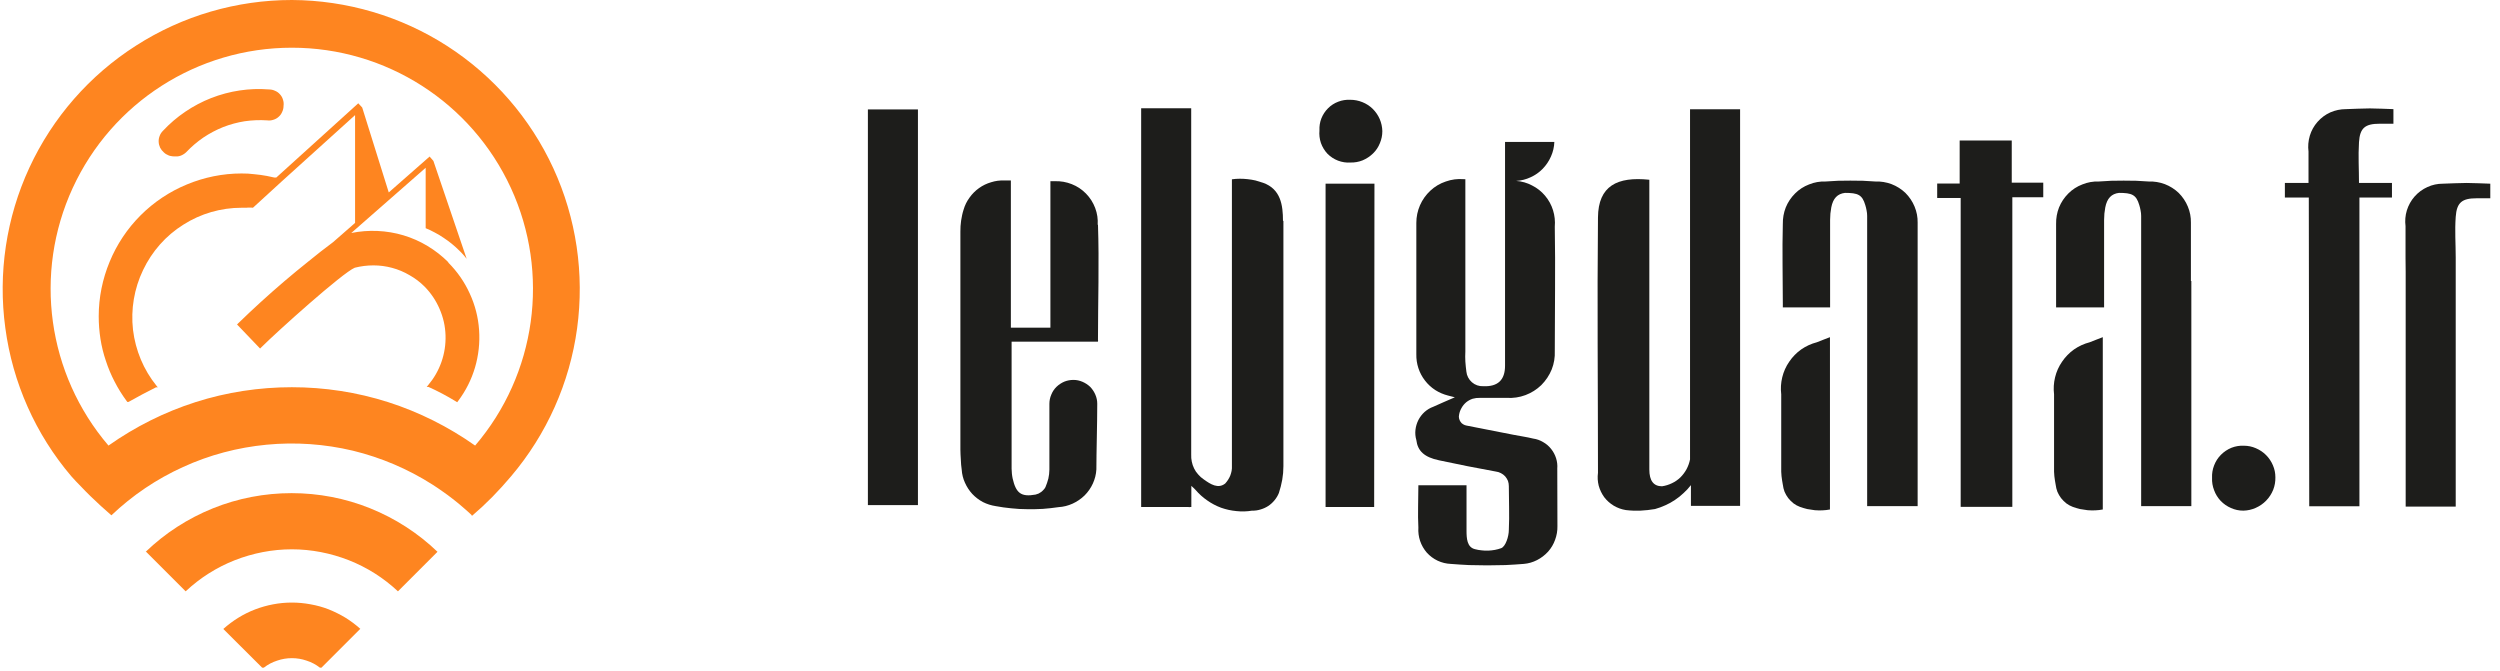 <svg version="1.2" xmlns="http://www.w3.org/2000/svg" viewBox="0 0 171 46" width="149" height="40">
	<style>
		.s0 { fill: #1d1d1b } 
		.s1 { fill: #000000 } 
		.s2 { fill: #fe8520 } 
		.s3 { fill: none } 
	</style>
	<path fill-rule="evenodd" class="s0" d="m59.31 7.5h3.43v27.12h-3.43z"/>
	<path class="s0" d="m87.76 15.14c0-1.07-0.15-2.18-1.36-2.61q-0.26-0.09-0.52-0.16-0.26-0.06-0.54-0.09-0.27-0.03-0.54-0.03-0.27 0-0.54 0.04c0 4.22 0 8.75 0 10v1.33q0 4.16 0 8.32 0.01 0.17-0.02 0.33-0.03 0.16-0.09 0.32-0.06 0.15-0.15 0.29-0.09 0.14-0.2 0.26c-0.48 0.38-1 0.06-1.48-0.29q-0.21-0.14-0.37-0.33-0.17-0.18-0.28-0.41-0.11-0.22-0.16-0.47-0.05-0.24-0.04-0.49c0-3.26 0-10.82 0-17.23v-6.5h-3.43v27.33h3.16q0.03 0 0.07 0 0.03 0.01 0.07 0.01 0.04 0 0.07-0.01 0.04 0 0.07 0v-1.45c0.18 0.17 0.24 0.22 0.29 0.28q0.35 0.41 0.8 0.72 0.44 0.31 0.95 0.5 0.51 0.18 1.05 0.23 0.54 0.06 1.07-0.03 0.29 0.01 0.58-0.08 0.28-0.08 0.53-0.24 0.24-0.16 0.43-0.39 0.19-0.23 0.3-0.5 0.07-0.22 0.13-0.45 0.06-0.23 0.1-0.46 0.03-0.23 0.06-0.46 0.02-0.24 0.02-0.47 0-6.29 0-12.56 0-2.13 0-4.25"/>
	<path class="s0" d="m115.66 7.49c0 6.9 0 19.7 0 24q-0.07 0.35-0.24 0.67-0.17 0.31-0.42 0.56-0.26 0.25-0.58 0.4-0.33 0.16-0.68 0.21-0.87 0-0.87-1.15v-8.54c0-1.52 0-6.59 0-11.32-2.2-0.23-3.5 0.42-3.52 2.58-0.06 5.83 0 11.67 0 17.51q-0.06 0.44 0.05 0.88 0.12 0.43 0.38 0.79 0.27 0.35 0.65 0.58 0.39 0.23 0.83 0.3 0.25 0.03 0.5 0.04 0.25 0 0.5 0 0.25-0.01 0.5-0.04 0.25-0.03 0.5-0.07 0.36-0.1 0.71-0.26 0.34-0.15 0.65-0.36 0.32-0.21 0.59-0.47 0.28-0.25 0.51-0.55v1.42h3.37v-27.18z"/>
	<path class="s0" d="m158.07 13.54h-1.64v-1h1.62c0-0.77 0-1.46 0-2.15q-0.07-0.55 0.09-1.09 0.16-0.53 0.53-0.95 0.37-0.42 0.88-0.65 0.51-0.22 1.07-0.22 0.41-0.02 0.81-0.03 0.41-0.02 0.82-0.02 0.4 0 0.81 0.02 0.4 0.01 0.81 0.03v1h-0.94c-1 0-1.36 0.29-1.42 1.27-0.06 0.98 0 1.81 0 2.79h2.26v1h-2.23v21.16h-3.44z"/>
	<path class="s0" d="m164.7 17.65q0-1.13 0-2.15-0.07-0.55 0.09-1.08 0.17-0.54 0.53-0.95 0.37-0.42 0.88-0.65 0.5-0.23 1.06-0.23 0.41-0.02 0.81-0.03 0.41-0.02 0.82-0.02 0.4 0 0.81 0.02 0.4 0.01 0.81 0.03v1h-0.94c-1 0-1.36 0.29-1.43 1.27-0.07 0.98 0 1.81 0 2.79v1 16.07h-3.43v-16.08z"/>
	<path fill-rule="evenodd" class="s0" d="m137.75 34.74h-3.54v-21.17h-1.61v-0.99h1.54v-2.95h3.57v2.89h2.16v1h-2.12v21.22z"/>
	<path class="s0" d="m94.01 34.75h-3-0.33v-22.16h3.35z"/>
	<path class="s0" d="m151.44 32.75q-0.02-0.44 0.14-0.85 0.16-0.42 0.47-0.73 0.31-0.31 0.72-0.48 0.41-0.16 0.85-0.14 0.43 0 0.82 0.17 0.4 0.17 0.7 0.47 0.3 0.3 0.47 0.7 0.17 0.39 0.17 0.82 0.01 0.45-0.15 0.86-0.17 0.42-0.48 0.74-0.31 0.32-0.72 0.5-0.4 0.18-0.85 0.19-0.44 0-0.84-0.18-0.4-0.17-0.71-0.49-0.3-0.32-0.45-0.73-0.16-0.41-0.14-0.85z"/>
	<path class="s0" d="m90.26 8.94q-0.02-0.43 0.13-0.82 0.16-0.4 0.46-0.7 0.3-0.3 0.7-0.45 0.39-0.15 0.82-0.13 0.43 0 0.83 0.16 0.4 0.16 0.71 0.46 0.31 0.31 0.48 0.7 0.17 0.4 0.18 0.83 0 0.43-0.17 0.83-0.16 0.4-0.47 0.7-0.31 0.3-0.71 0.47-0.4 0.16-0.83 0.15-0.44 0.03-0.86-0.13-0.41-0.16-0.72-0.47-0.3-0.32-0.45-0.74-0.14-0.42-0.1-0.86z"/>
	<path class="s0" d="m75.06 15.42q0.04-0.6-0.17-1.16-0.21-0.56-0.63-0.99-0.42-0.43-0.98-0.65-0.56-0.22-1.16-0.2h-0.3v10.04h-2.71q0-3.45 0-6.86v-3.23h-0.44q-0.47-0.02-0.91 0.12-0.45 0.13-0.83 0.4-0.38 0.27-0.65 0.65-0.28 0.38-0.41 0.83-0.06 0.18-0.1 0.37-0.04 0.19-0.07 0.38-0.02 0.19-0.04 0.38-0.01 0.19-0.01 0.38 0 7.47 0 14.93 0 0.17 0.01 0.35 0.01 0.17 0.02 0.34 0.01 0.17 0.02 0.35 0.02 0.17 0.04 0.34 0.03 0.47 0.22 0.89 0.19 0.43 0.5 0.77 0.32 0.34 0.73 0.56 0.42 0.21 0.88 0.28 0.53 0.1 1.07 0.15 0.54 0.06 1.08 0.06 0.54 0.01 1.08-0.02 0.54-0.04 1.08-0.12 0.5-0.03 0.96-0.24 0.46-0.21 0.82-0.56 0.36-0.36 0.57-0.82 0.21-0.46 0.24-0.96c0-1.16 0.06-3.12 0.06-4.51q0-0.32-0.13-0.62-0.13-0.3-0.35-0.53-0.23-0.22-0.53-0.35-0.3-0.13-0.62-0.13-0.33 0-0.63 0.12-0.3 0.13-0.54 0.36-0.23 0.23-0.35 0.53-0.13 0.3-0.13 0.63c0 1.4 0 3.37 0 4.51q0 0.15-0.02 0.31-0.02 0.15-0.05 0.3-0.04 0.16-0.09 0.3-0.05 0.15-0.11 0.29-0.05 0.1-0.13 0.18-0.07 0.08-0.16 0.15-0.08 0.06-0.18 0.11-0.1 0.04-0.21 0.07c-1 0.18-1.34-0.11-1.57-1.11q-0.02-0.08-0.03-0.17-0.01-0.08-0.02-0.16-0.01-0.09-0.01-0.17-0.01-0.09-0.01-0.17v-8.7h5.92q0-0.02 0-0.03 0.01-0.02 0.01-0.04 0-0.02-0.01-0.04 0-0.01 0-0.03c0-2.63 0.09-5.27 0-7.89"/>
	<path class="s0" d="m124.35 23.46q-0.58 0.15-1.07 0.49-0.48 0.34-0.82 0.84-0.34 0.49-0.48 1.07-0.14 0.58-0.07 1.17c0 1.68 0 3.37 0 5q0 0.15 0 0.3 0.01 0.15 0.02 0.3 0.01 0.15 0.04 0.3 0.02 0.14 0.05 0.29 0.03 0.25 0.12 0.49 0.1 0.23 0.25 0.43 0.16 0.2 0.36 0.36 0.2 0.15 0.44 0.24 0.25 0.09 0.5 0.15 0.26 0.05 0.52 0.08 0.26 0.02 0.52 0.01 0.26-0.01 0.52-0.06v-11.81c0 0-0.91 0.35-0.9 0.35z"/>
	<path class="s0" d="m131.26 19.26c0-1.32 0-2.63 0-4q0.01-0.57-0.21-1.1-0.22-0.53-0.63-0.94-0.41-0.39-0.95-0.6-0.54-0.2-1.11-0.18-0.43-0.03-0.85-0.05-0.43-0.01-0.86-0.01-0.42 0-0.85 0.01-0.42 0.02-0.85 0.05-0.59-0.02-1.13 0.2-0.55 0.21-0.96 0.62-0.42 0.42-0.64 0.96-0.21 0.54-0.2 1.13c-0.05 1.82 0 3.65 0 5.48q0 0.03 0 0.06 0 0.03 0 0.06 0 0.03 0 0.06 0 0.03 0 0.06h3.24q0-3 0-6 0-0.11 0.01-0.21 0-0.11 0.01-0.22 0.01-0.1 0.03-0.21 0.01-0.1 0.03-0.21c0.12-0.63 0.43-0.94 0.94-1 0.88 0 1.18 0.12 1.39 0.83q0.03 0.09 0.05 0.18 0.03 0.1 0.04 0.19 0.02 0.09 0.03 0.19 0.01 0.09 0.01 0.19 0 3.4 0 6.79 0 0.02 0 0.04 0 0.03 0 0.05 0 0.02 0 0.05 0 0.02 0 0.04v11.58 1.34h3.46v-0.6q0-7.41 0-14.83z"/>
	<path class="s0" d="m143.05 23.46q-0.58 0.15-1.07 0.49-0.48 0.34-0.82 0.84-0.34 0.49-0.48 1.07-0.14 0.58-0.07 1.17c0 1.68 0 3.37 0 5q0 0.15 0 0.3 0.01 0.15 0.02 0.3 0.01 0.15 0.04 0.3 0.02 0.14 0.05 0.29 0.03 0.25 0.12 0.49 0.1 0.23 0.25 0.43 0.16 0.2 0.36 0.36 0.2 0.15 0.44 0.24 0.25 0.09 0.5 0.15 0.26 0.05 0.52 0.08 0.26 0.02 0.52 0.01 0.26-0.01 0.52-0.06v-11.81c0 0-0.91 0.35-0.9 0.35z"/>
	<path class="s0" d="m149.99 19.26c0-1.32 0-2.63 0-4q0.01-0.57-0.21-1.1-0.22-0.53-0.63-0.94-0.41-0.39-0.95-0.6-0.54-0.2-1.11-0.18-0.43-0.03-0.85-0.05-0.43-0.01-0.86-0.01-0.42 0-0.85 0.01-0.42 0.02-0.85 0.05-0.59-0.02-1.13 0.2-0.55 0.21-0.96 0.62-0.42 0.42-0.64 0.96-0.21 0.54-0.2 1.13 0 2.73 0 5.48 0 0.03 0 0.06 0 0.03 0 0.06 0 0.03 0 0.06 0 0.03 0 0.06h3.29q0-3 0-6 0-0.11 0.01-0.21 0-0.11 0.01-0.22 0.01-0.1 0.03-0.21 0.01-0.1 0.03-0.21c0.12-0.63 0.43-0.94 0.94-1 0.88 0 1.18 0.12 1.39 0.83q0.03 0.09 0.05 0.18 0.03 0.1 0.04 0.19 0.02 0.09 0.03 0.19 0.01 0.09 0.01 0.19 0 3.4 0 6.79 0 0.02 0 0.04 0 0.03 0 0.05 0 0.02 0 0.05 0 0.02 0 0.04v11.58 1.34h3.44v-15.43"/>
	<path class="s0" d="m106.56 32.13q0.03-0.37-0.08-0.72-0.11-0.35-0.34-0.64-0.23-0.29-0.55-0.47-0.32-0.19-0.68-0.24c-0.44-0.11-0.9-0.17-1.35-0.26l-3.21-0.63q-0.13-0.02-0.24-0.09-0.11-0.06-0.18-0.17-0.07-0.1-0.1-0.23-0.03-0.12 0-0.25 0.04-0.25 0.17-0.47 0.12-0.22 0.32-0.39 0.2-0.16 0.44-0.24 0.25-0.07 0.5-0.06 0.93 0 1.84 0 0.66 0.04 1.28-0.19 0.61-0.23 1.08-0.68 0.47-0.47 0.72-1.08 0.24-0.61 0.21-1.27c0-2.84 0.05-5.67 0-8.51q0.05-0.58-0.12-1.13-0.17-0.55-0.55-1-0.37-0.44-0.89-0.7-0.51-0.27-1.09-0.31h-0.47 0.47q0.52-0.03 0.99-0.25 0.47-0.21 0.83-0.58 0.36-0.37 0.57-0.85 0.21-0.47 0.23-0.99h-3.38v2.74 7.45q0 2.56 0 5.13 0.01 1.49-1.5 1.42-0.21 0.01-0.41-0.06-0.2-0.07-0.36-0.21-0.16-0.14-0.26-0.33-0.1-0.19-0.12-0.4-0.02-0.17-0.04-0.34-0.02-0.18-0.03-0.35-0.01-0.17-0.01-0.34 0-0.18 0.01-0.35c0-2 0-7.52 0-11.81h-0.12q-0.63-0.05-1.22 0.16-0.6 0.2-1.06 0.63-0.46 0.43-0.71 1-0.25 0.58-0.25 1.21 0 4.5 0 9-0.01 0.49 0.14 0.95 0.15 0.46 0.45 0.85 0.29 0.38 0.7 0.65 0.41 0.26 0.88 0.38l0.47 0.12c-0.57 0.25-1 0.43-1.48 0.65q-0.33 0.12-0.6 0.36-0.26 0.24-0.42 0.55-0.16 0.32-0.2 0.67-0.04 0.36 0.06 0.7c0.09 0.75 0.55 1.18 1.56 1.39q1.95 0.42 3.89 0.77 0.18 0.02 0.35 0.11 0.16 0.08 0.29 0.22 0.12 0.14 0.19 0.31 0.06 0.17 0.06 0.36c0 1 0.05 2 0 3 0 0.45-0.22 1.13-0.52 1.25q-0.22 0.08-0.44 0.12-0.23 0.04-0.45 0.05-0.23 0.01-0.46-0.02-0.23-0.02-0.45-0.08c-0.55-0.13-0.58-0.75-0.58-1.27 0-1 0-2.06 0-3.11h-3.3c0 1-0.05 2 0 2.9q-0.03 0.47 0.12 0.92 0.15 0.44 0.46 0.8 0.32 0.35 0.74 0.55 0.43 0.2 0.9 0.22 0.62 0.05 1.25 0.08 0.62 0.02 1.25 0.02 0.63 0 1.25-0.02 0.63-0.03 1.25-0.08 0.48-0.04 0.91-0.26 0.43-0.22 0.76-0.58 0.32-0.36 0.48-0.81 0.17-0.46 0.16-0.94 0-1.97-0.01-3.93z"/>
	<path class="s0" d=""/>
	<path class="s1" d=""/>
	<path class="s2" d="m9.84 37.82l2.71 2.71c0.98-0.92 2.12-1.64 3.36-2.13 1.25-0.49 2.58-0.75 3.92-0.75 1.33 0 2.66 0.26 3.91 0.75 1.24 0.49 2.38 1.21 3.36 2.13l2.71-2.71c-1.33-1.28-2.9-2.29-4.61-2.98-1.71-0.69-3.54-1.04-5.39-1.04-1.85 0-3.68 0.35-5.39 1.04-1.71 0.69-3.28 1.7-4.61 2.98z"/>
	<path class="s2" d="m19.83 41.3q-0.65 0-1.28 0.12-0.64 0.12-1.24 0.35-0.6 0.23-1.15 0.57-0.55 0.34-1.03 0.77l2.66 2.65h0.12q0.41-0.32 0.91-0.48 0.49-0.17 1.01-0.17 0.52 0 1.01 0.17 0.5 0.16 0.91 0.48h0.11l2.66-2.66q-0.48-0.43-1.03-0.77-0.55-0.33-1.15-0.57-0.6-0.23-1.23-0.34-0.64-0.12-1.28-0.12z"/>
	<path class="s3" d="m19.83 3.3c-3.16 0-6.25 0.9-8.91 2.6-2.66 1.7-4.78 4.13-6.1 6.99-1.33 2.87-1.8 6.06-1.37 9.18 0.44 3.13 1.76 6.07 3.81 8.47 1.83-1.29 3.84-2.3 5.97-2.98 2.13-0.68 4.36-1.02 6.6-1.02 2.23 0 4.46 0.34 6.59 1.02 2.13 0.68 4.14 1.69 5.97 2.98 2.05-2.4 3.37-5.34 3.81-8.46 0.43-3.13-0.04-6.32-1.36-9.18-1.33-2.87-3.44-5.3-6.1-7-2.66-1.7-5.75-2.6-8.91-2.6z"/>
	<path class="s2" d="m19.83 0c-3.78 0-7.49 1.08-10.67 3.12-3.19 2.03-5.73 4.94-7.32 8.37-1.59 3.43-2.16 7.25-1.65 10.99 0.5 3.75 2.07 7.28 4.52 10.16q0.32 0.36 0.66 0.7 0.33 0.35 0.67 0.68 0.35 0.34 0.7 0.66 0.36 0.33 0.72 0.64c1.44-1.37 3.1-2.49 4.91-3.31 1.81-0.83 3.75-1.34 5.73-1.53 1.98-0.19 3.97-0.05 5.91 0.41 1.93 0.47 3.77 1.25 5.45 2.32q0.36 0.23 0.71 0.48 0.35 0.24 0.69 0.51 0.34 0.26 0.66 0.54 0.33 0.28 0.64 0.57v0.06q0.36-0.31 0.72-0.64 0.35-0.33 0.69-0.67 0.33-0.34 0.66-0.7 0.32-0.35 0.63-0.72c2.44-2.88 4.01-6.39 4.52-10.13 0.51-3.74-0.05-7.55-1.63-10.98-1.58-3.43-4.11-6.34-7.28-8.38-3.17-2.04-6.87-3.13-10.64-3.15zm12.56 30.54c-1.83-1.29-3.84-2.3-5.97-2.98-2.13-0.68-4.36-1.02-6.59-1.02-2.24 0-4.47 0.34-6.6 1.02-2.13 0.68-4.14 1.69-5.97 2.98-4.19-4.9-5.15-11.8-2.45-17.66 2.7-5.86 8.56-9.61 15.02-9.61 6.45 0 12.31 3.75 15.01 9.61 2.7 5.86 1.74 12.76-2.45 17.66z"/>
	<path class="s1" d=""/>
	<path class="s2" d="m11.76 10.72q-0.1 0-0.19-0.02-0.1-0.01-0.19-0.05-0.09-0.04-0.18-0.09-0.08-0.05-0.15-0.12-0.16-0.14-0.25-0.32-0.09-0.19-0.1-0.4-0.01-0.21 0.07-0.41 0.07-0.19 0.22-0.34 0.69-0.74 1.53-1.31 0.84-0.57 1.78-0.94 0.95-0.37 1.95-0.52 1-0.15 2.01-0.07 0.22 0 0.41 0.09 0.2 0.08 0.34 0.24 0.15 0.16 0.21 0.37 0.07 0.21 0.04 0.42 0 0.22-0.09 0.41-0.08 0.2-0.24 0.34-0.16 0.15-0.37 0.21-0.21 0.07-0.42 0.04-0.77-0.05-1.54 0.06-0.76 0.12-1.48 0.4-0.72 0.29-1.36 0.72-0.64 0.44-1.17 1-0.08 0.08-0.18 0.14-0.09 0.06-0.2 0.1-0.11 0.04-0.22 0.05-0.12 0.01-0.23 0z"/>
	<path class="s2" d="m30.55 17.97q-0.64-0.64-1.42-1.11-0.78-0.47-1.65-0.73-0.87-0.26-1.78-0.3-0.91-0.04-1.8 0.14l5.1-4.47v4.14q0.32 0.13 0.63 0.3 0.31 0.16 0.6 0.36 0.29 0.19 0.56 0.41 0.27 0.22 0.52 0.47 0.07 0.07 0.13 0.13 0.07 0.07 0.13 0.14 0.06 0.07 0.12 0.14 0.06 0.08 0.12 0.15l-2.28-6.71-0.26-0.3-2.8 2.46-1.82-5.82-0.27-0.29-5.62 5.09h-0.13l-0.51-0.11q-0.22-0.04-0.43-0.07-0.22-0.03-0.44-0.05-0.21-0.02-0.43-0.04-0.22-0.01-0.44-0.01c-1.29 0-2.56 0.26-3.74 0.75-1.19 0.49-2.27 1.21-3.18 2.12-0.91 0.91-1.63 1.99-2.12 3.18-0.49 1.18-0.75 2.45-0.75 3.74q0 0.78 0.12 1.55 0.12 0.77 0.37 1.5 0.24 0.74 0.6 1.43 0.36 0.7 0.82 1.32l0.05 0.07h0.08q0.96-0.54 1.88-1h0.13l-0.09-0.11c-0.89-1.1-1.44-2.43-1.61-3.83-0.16-1.41 0.08-2.83 0.69-4.1 0.61-1.28 1.56-2.36 2.76-3.11 1.19-0.76 2.58-1.16 3.99-1.16h0.33q0.06 0 0.11-0.01 0.06 0 0.11 0 0.06 0 0.12 0 0.05 0.01 0.11 0.01l2-1.83 5-4.52v7.39l-1.51 1.32q-0.86 0.64-1.69 1.32-0.84 0.67-1.65 1.36-0.82 0.7-1.61 1.42-0.79 0.72-1.56 1.47l-0.07 0.07 1.58 1.65 0.08-0.08c1.08-1.08 5.59-5.13 6.41-5.46q0.63-0.16 1.28-0.16 0.65 0 1.28 0.17 0.63 0.17 1.19 0.5 0.57 0.32 1.03 0.78 0.66 0.67 1.03 1.53 0.38 0.87 0.41 1.81 0.03 0.94-0.28 1.83-0.31 0.88-0.92 1.6l-0.09 0.11h0.12q0.94 0.42 1.89 1l0.08 0.05 0.06-0.08q0.79-1.05 1.16-2.3 0.37-1.26 0.28-2.57-0.09-1.31-0.64-2.5-0.54-1.19-1.47-2.12z"/>
</svg>